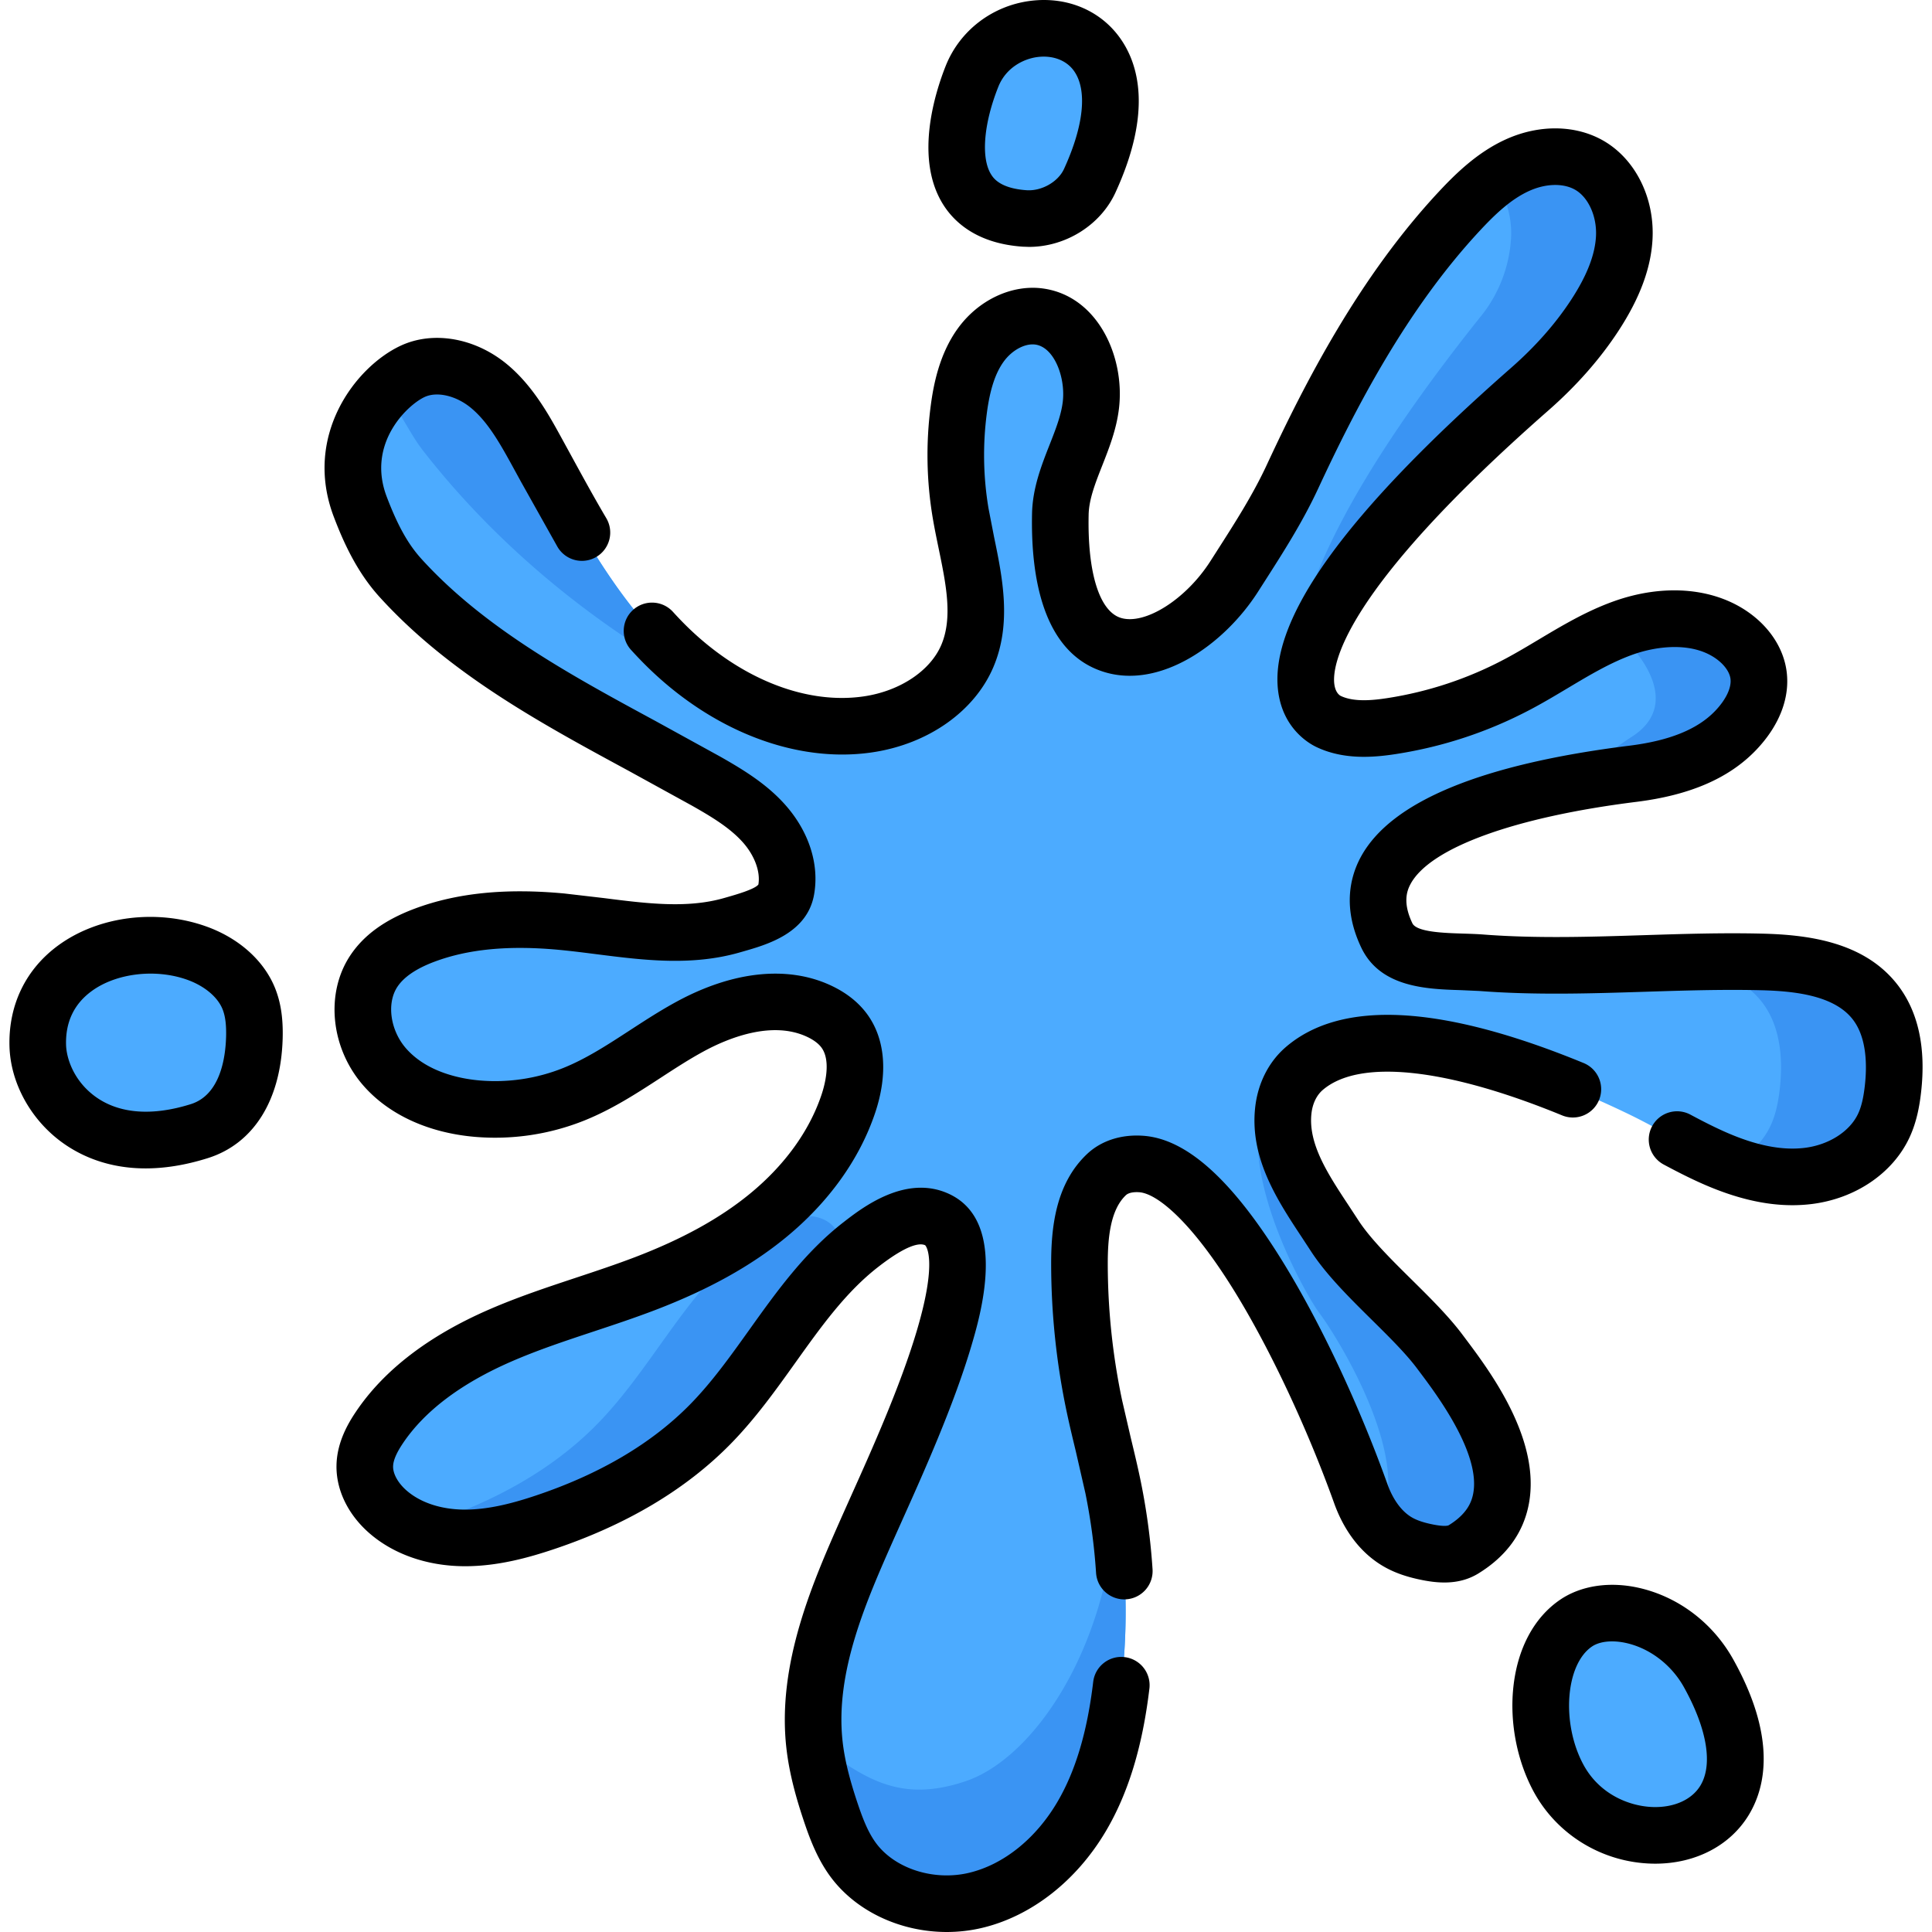 <svg xmlns="http://www.w3.org/2000/svg" width="512" height="512" viewBox="0 0 512.001 512.001"  xmlns:v="https://vecta.io/nano"><path d="M501.646 288.715c-.38 3.26-1.01 6.53-2.38 9.51-3.56 7.7-11.88 12.47-20.3 13.44-8.43.97-16.92-1.36-24.69-4.78-7.76-3.42-15-7.92-22.63-11.61-17.91-8.66-65.89-29.35-85.98-12.12-3.28 2.81-5.12 6.91-5.58 11.21-1.3 12.16 6.91 22.73 13.54 33.01 6.62 10.28 20.6 21.01 27.93 30.8 6.9 9.23 29.66 38.05 6.3 52.42-2.98 1.84-6.84 1.37-10.26.62-2.55-.55-5.08-1.34-7.32-2.67-4.66-2.76-7.82-7.59-9.64-12.69-13.19-36.77-38.61-85.92-58.14-87.38-3.38-.25-6.79.47-9.26 2.8-6.21 5.85-7.18 15.26-7.17 23.79a183.49 183.49 0 0 0 3.96 37.53c1.52 7.22 3.48 14.34 4.95 21.57l.84 4.4a164.96 164.96 0 0 1 1.34 48.04c-1.44 12.14-4.32 24.33-10.54 34.85-6.22 10.53-16.12 19.29-28 22.14-11.89 2.86-25.64-1.08-32.74-11.03-2.67-3.75-4.32-8.12-5.78-12.49-1.92-5.77-3.57-11.66-4.25-17.71-.03-.3-.07-.61-.09-.91-1.88-19.53 6.26-38.57 14.22-56.55 9.69-21.88 34.8-74.16 18.33-81.72-6.63-3.04-14.38 2.15-20.15 6.62-16.43 12.75-25.39 32.85-39.97 47.68-12.04 12.25-27.63 20.56-43.92 26-6.88 2.3-14.02 4.13-21.28 4.08-7.25-.05-14.68-2.13-20.16-6.89-3.58-3.12-6.29-7.58-6.15-12.33.11-3.62 1.83-7 3.86-10.01 7.59-11.31 19.56-18.99 32.05-24.41 12.48-5.43 25.72-8.91 38.43-13.78 11.57-4.43 22.78-10.06 32.37-17.9 9.58-7.83 17.5-17.99 21.44-29.74 2.13-6.36 2.89-13.91-1.08-19.32-1.64-2.24-3.97-3.91-6.48-5.11-10.77-5.17-23.77-1.77-34.28 3.91-10.5 5.69-19.85 13.56-30.93 18.01a56.04 56.04 0 0 1-25.64 3.81c-9.12-.8-18.38-4.12-24.43-10.99-6.04-6.87-7.99-17.73-2.97-25.38 3.08-4.68 8.21-7.61 13.45-9.58 11.54-4.33 24.2-4.75 36.47-3.59 15.07 1.42 30.54 5.12 45.09.92 5.73-1.66 13.27-3.51 14.32-9.39 1.13-6.28-1.63-12.76-5.86-17.53-4.23-4.76-9.8-8.1-15.35-11.25-28.33-16.08-59.08-29.72-81-53.85-4.93-5.42-8.07-12.02-10.67-18.88-7.11-18.7 6.74-32.55 13.9-35.88 6.5-3.02 14.47-.75 20.04 3.76 5.56 4.52 9.21 10.92 12.66 17.2 9.79 17.8 19.23 36.19 33.43 50.7 14.21 14.52 34.35 24.83 54.44 21.91 11.06-1.6 22.07-7.87 26.43-18.17 5.01-11.81.33-25.17-1.79-37.82-1.52-9.06-1.69-18.34-.49-27.44.79-6.02 2.25-12.15 5.8-17.07 3.54-4.93 9.56-8.44 15.57-7.59 9.9 1.42 14.8 13.47 13.64 23.41-1.16 9.95-7.87 18.87-8.09 28.88-1.13 50.56 32.25 38.23 46.09 16.56 5.5-8.62 11.1-17.1 15.41-26.38 11.74-25.26 25.29-50.08 44.28-70.44 4.49-4.81 9.39-9.44 15.38-12.16 5.99-2.71 13.29-3.25 19 .02 6.46 3.71 9.65 11.67 9.29 19.11-.37 7.45-3.73 14.44-7.81 20.68-4.76 7.29-10.67 13.79-17.22 19.54-78.31 68.74-58.51 85.61-53.37 88.08 5.14 2.46 11.16 2.1 16.8 1.22 11.67-1.81 23.03-5.59 33.46-11.13 8.48-4.5 16.39-10.18 25.23-13.84.06-.03.13-.05.19-.08l.72-.29c.5-.2 1.01-.39 1.52-.58 9.84-3.57 21.72-3.91 29.95 2.56 3.02 2.38 5.45 5.72 6.06 9.52.89 5.55-2.18 11.03-6.08 15.08-7 7.27-17.14 10.16-27.15 11.41-6.42.8-13.65 1.91-20.92 3.43-8.89 1.86-17.86 4.33-25.52 7.6-15.72 6.71-25.95 16.78-18.79 31.81 3.79 7.96 16.28 6.57 25.07 7.24 2.16.17 4.32.3 6.48.39 22.48 1.06 45.04-1.14 67.56-.61 11.04.26 23.4 1.86 30.22 10.54 5.02 6.39 5.72 15.19 4.79 23.26zM257.604 20.204c-4.809 12.049-10.021 36.028 13.925 37.684 7.017.485 14.32-3.586 17.258-9.98 20.402-44.412-22.324-49.9-31.183-27.704zM10.005 277.047c.336 13.123 14.337 31.67 42.821 22.713 12.959-4.075 14.421-19.131 14.581-24.739.1-3.528-.164-7.134-1.49-10.404-2.371-5.852-7.914-9.95-13.862-12.061-17.915-6.36-42.622 2.147-42.05 24.491zm402.891 193.93c14.464 27.325 65.466 18.433 39.922-27.496-8.19-14.727-25.995-19.587-35.175-13.314-10.729 7.331-12.087 26.944-4.747 40.81z" fill="#4cabff"/><path d="M297.156 446.605c-1.44 12.14-4.32 24.33-10.54 34.85-6.22 10.53-16.12 19.29-28 22.14-11.89 2.86-25.64-1.08-32.74-11.03-2.67-3.75-4.32-8.12-5.78-12.49-1.92-5.77-3.57-11.66-4.25-17.71-.03-.3-.07-.61-.09-.91 13.07 9.77 22.551 16.55 40.24 10.55s37.64-34.55 39.82-73.44c2.789 15.83 3.24 32.07 1.34 48.04zm103.3-383.72c-.37 7.45-3.154 14.857-7.81 20.68-69.65 87.107-46.184 107.422-42.45 106.414-6.25-5.14-15.283-24.978 55.23-86.874 6.55-5.75 12.46-12.25 17.22-19.54 4.08-6.24 7.44-13.23 7.81-20.68.36-7.44-2.83-15.4-9.29-19.11-5.71-3.27-13.01-2.73-19-.02-2.307 1.048-4.45 2.383-6.472 3.898 3.395 4.127 5.023 9.814 4.762 15.232zm59.45 130.76c-7 7.27-17.14 10.16-27.15 11.41-6.42.8-13.65 1.91-20.92 3.43 8.42-4.1 15.899-10.248 20.49-13.15 14.42-9.116.62-23.91-2.4-26.29-.76-.6-1.56-1.12-2.38-1.61.06-.03.13-.05.19-.08l.72-.29c.5-.2 1.01-.39 1.52-.58 9.84-3.57 21.72-3.91 29.95 2.56 3.02 2.38 5.45 5.72 6.06 9.52.89 5.55-2.18 11.03-6.08 15.08zm-106.28 133.73c-6.63-10.28-14.84-20.85-13.54-33.01.46-4.3 2.3-8.4 5.58-11.21 2.509-2.152 5.453-3.712 8.72-4.778-41.89 6.378-9.112 63.739-4.89 69.378 5.947 7.956 25.734 40.885 15.557 56.151 1.472 1.834 3.197 3.44 5.223 4.639 2.24 1.33 4.77 2.12 7.32 2.67 3.42.75 7.28 1.22 10.26-.62 23.36-14.37.6-43.19-6.3-52.42-7.33-9.79-21.31-20.52-27.93-30.8zm143.229-61.92c-6.82-8.68-19.18-10.28-30.22-10.54-8.323-.196-16.654-.017-24.984.232 9.595.671 19.403 2.925 25.204 10.308 5.02 6.39 5.72 15.19 4.79 23.26-.38 3.26-1.01 6.53-2.38 9.51-2.128 4.603-5.963 8.149-10.498 10.472 6.495 2.372 13.366 3.754 20.198 2.968 8.42-.97 16.74-5.74 20.3-13.44 1.37-2.98 2-6.25 2.38-9.51.931-8.07.231-16.87-4.79-23.26zM223.73 333.6c-.25-5.055-1.865-8.781-5.425-10.416-6.63-3.04-14.38 2.15-20.15 6.62-16.43 12.75-25.39 32.85-39.97 47.68-12.04 12.25-27.63 20.56-43.92 26a118.78 118.78 0 0 1-4.597 1.434c4.161 1.786 8.774 2.615 13.317 2.646 7.26.05 14.4-1.78 21.28-4.08 16.29-5.44 31.88-13.75 43.92-26 13.21-13.436 21.825-31.181 35.545-43.884zM112.065 119.365c39.43 50.64 92.972 71.611 95.44 70.751-12.007-3.598-23.159-11.007-32.01-20.051-14.2-14.51-23.64-32.9-33.43-50.7-3.45-6.28-7.1-12.68-12.66-17.2-5.57-4.51-13.54-6.78-20.04-3.76-2.191 1.019-5.008 3.028-7.66 5.855 4.307 4.294 6.598 10.273 10.36 15.105z" fill="#3a94f3"/><path d="M502.746 260.818c-8.906-11.337-23.882-13.116-35.932-13.399-10.495-.248-21.06.089-31.278.415-13.965.444-28.406.905-42.362-.172-1.799-.138-3.693-.197-5.526-.254-4.871-.151-12.233-.38-13.356-2.738-2.575-5.41-1.49-8.561-.449-10.46 5.246-9.577 27.617-17.694 59.841-21.712 14.135-1.763 24.479-6.23 31.624-13.655 6.371-6.622 9.241-14.245 8.083-21.464-.86-5.37-3.997-10.421-8.831-14.224-9.361-7.364-23.247-8.753-37.141-3.716-7.176 2.602-13.539 6.402-19.693 10.077-3.063 1.829-5.956 3.557-8.927 5.135a98.27 98.27 0 0 1-31.098 10.348c-3.936.611-8.904 1.098-12.396-.577-.228-.111-1.381-.783-1.689-3.083-.641-4.781 1.56-24.146 56.757-72.597 7.442-6.532 13.683-13.623 18.552-21.077 5.694-8.72 8.644-16.705 9.018-24.41.53-10.934-4.591-21.132-13.049-25.981-7.348-4.211-16.999-4.342-25.822-.344-7.369 3.338-13.117 8.884-17.767 13.869-21.111 22.633-35.457 50.58-45.595 72.399-3.696 7.956-8.408 15.31-13.395 23.097l-1.542 2.409c-6.454 10.106-17.317 16.996-23.718 15.05-5.698-1.733-8.894-11.981-8.552-27.413.09-4.044 1.792-8.367 3.594-12.944 1.869-4.748 3.802-9.658 4.452-15.226 1.595-13.645-5.612-29.646-20.036-31.704-8.29-1.186-17.215 2.987-22.716 10.626-4.891 6.793-6.422 14.939-7.148 20.474-1.295 9.867-1.116 19.845.531 29.658.457 2.724 1.022 5.458 1.569 8.102 1.946 9.418 3.785 18.313.718 25.558-2.928 6.913-11.014 12.279-20.601 13.671-15.728 2.288-33.675-5.091-48.002-19.729a98.19 98.19 0 0 1-2.515-2.67c-2.785-3.067-7.528-3.295-10.595-.512s-3.296 7.527-.513 10.594a117.76 117.76 0 0 0 2.9 3.079c15.442 15.777 34.771 24.642 53.054 24.641 2.635 0 5.25-.184 7.826-.558 14.892-2.163 27.253-10.848 32.257-22.666 4.891-11.551 2.377-23.713.159-34.443l-1.466-7.55c-1.401-8.345-1.554-16.83-.451-25.222.819-6.242 2.232-10.584 4.448-13.662 2.209-3.066 5.673-4.929 8.426-4.541 4.998.713 8.004 8.71 7.256 15.113-.425 3.631-1.924 7.44-3.512 11.473-2.101 5.338-4.482 11.387-4.632 18.104-.365 16.432 2.666 37.074 19.182 42.098 14.901 4.532 31.766-7.298 40.726-21.328l1.53-2.392c5.037-7.863 10.245-15.994 14.368-24.867 9.67-20.81 23.293-47.402 42.96-68.487 3.821-4.097 8.04-8.196 12.988-10.438 4.379-1.983 9.041-2.101 12.172-.306 3.507 2.011 5.779 7.045 5.527 12.242-.241 4.969-2.398 10.508-6.595 16.934-4.124 6.313-9.47 12.372-15.887 18.005-44.151 38.754-64.339 66.864-61.719 85.938 1.325 9.649 8.032 13.568 10.056 14.539 7.209 3.458 15.107 2.819 21.188 1.876 12.556-1.95 24.612-5.961 35.834-11.924 3.303-1.754 6.494-3.66 9.58-5.503 5.805-3.467 11.288-6.741 17.115-8.854 6.941-2.516 16.561-3.466 22.756 1.404 1.835 1.444 3.035 3.196 3.294 4.81.383 2.386-1.143 5.634-4.081 8.688-4.667 4.85-12.083 7.85-22.672 9.171-39.2 4.889-63.134 14.777-71.14 29.39-2.787 5.088-5.039 13.402.062 24.115 5.056 10.619 17.412 11.002 26.433 11.283l4.839.218c14.77 1.139 29.627.666 43.992.208 10.016-.319 20.369-.65 30.449-.411 8.758.206 19.457 1.264 24.49 7.67 3.818 4.86 3.868 12.345 3.237 17.767-.372 3.204-.908 5.434-1.737 7.229-2.215 4.798-7.848 8.383-14.351 9.133-6.01.693-12.814-.677-20.8-4.195-3.296-1.451-6.542-3.144-9.283-4.608a7.5 7.5 0 1 0-7.068 13.23c2.989 1.597 6.552 3.453 10.306 5.106 8.585 3.781 16.399 5.643 23.741 5.643 1.63 0 3.238-.092 4.824-.275 11.764-1.357 21.823-8.158 26.251-17.747 1.952-4.229 2.639-8.52 3.019-11.785 1.386-11.962-.748-21.64-6.346-28.766zM388.232 354.58l-.674-.896c-3.65-4.879-8.642-9.814-13.47-14.585-5.399-5.337-10.982-10.855-14.163-15.79l-2.411-3.681c-5.571-8.436-10.833-16.405-9.973-24.467.283-2.651 1.351-4.894 3.007-6.313 9.677-8.3 32.783-5.849 63.395 6.727a7.5 7.5 0 1 0 5.699-13.875c-37.596-15.444-64.128-16.871-78.859-4.238-4.569 3.919-7.466 9.639-8.157 16.107-1.432 13.422 5.901 24.527 12.372 34.325l2.319 3.541c4.072 6.319 10.251 12.426 16.226 18.332 4.641 4.587 9.024 8.92 12.005 12.903l.694.925c4.43 5.891 16.196 21.539 14.178 32.197-.407 2.148-1.523 5.358-6.496 8.417-.086.054-.959.499-4.736-.321-2.212-.48-3.83-1.052-5.094-1.801-2.67-1.583-4.943-4.694-6.402-8.762-7.499-20.912-17.468-42.167-27.35-58.315-13.475-22.019-25.672-33.144-37.287-34.011-5.884-.439-11.193 1.272-14.959 4.816-8.474 7.979-9.543 19.832-9.526 29.266.022 13.103 1.406 26.245 4.113 39.063.743 3.522 1.589 7.028 2.407 10.419l2.541 11.102a157.45 157.45 0 0 1 2.838 21.176c.26 3.967 3.558 7.011 7.476 7.011.165 0 .331-.005.497-.017a7.5 7.5 0 0 0 6.995-7.973 172.88 172.88 0 0 0-3.109-23.198c-.804-3.936-1.745-7.841-2.656-11.618l-2.313-10.001a176.06 176.06 0 0 1-3.789-35.989c-.011-6.411.525-14.287 4.81-18.32.928-.873 2.796-.837 3.56-.779 4.639.346 13.803 7.59 25.609 26.883 9.233 15.088 18.962 35.854 26.025 55.549 1.863 5.198 5.61 12.298 12.874 16.603 2.689 1.594 5.726 2.724 9.559 3.556 4.556.989 10.468 1.705 15.778-1.562 7.426-4.568 11.925-10.759 13.373-18.4 3.252-17.17-10.377-35.295-16.926-44.006zm-90.189 84.576c-4.109-.496-7.845 2.448-8.333 6.561-1.579 13.273-4.705 23.716-9.556 31.926-5.718 9.677-14.208 16.478-23.295 18.66-9.455 2.272-19.916-1.134-24.877-8.095-1.978-2.774-3.338-6.206-4.771-10.504-2.183-6.543-3.388-11.531-3.908-16.171-2.058-18.378 6.225-37.088 13.532-53.595l2.455-5.493c5.328-11.869 13.38-29.806 18.036-45.446 2.457-8.253 9.932-33.37-5.895-40.632-11.427-5.242-22.947 3.698-27.868 7.515-10.325 8.01-17.761 18.415-24.951 28.478-5.142 7.196-9.999 13.993-15.774 19.869-10.165 10.341-23.942 18.464-40.95 24.144-5.221 1.743-12.109 3.733-18.845 3.691-6.163-.043-11.594-1.838-15.292-5.055-2.265-1.969-3.635-4.438-3.575-6.444.045-1.552.891-3.531 2.583-6.053 5.779-8.608 15.474-15.914 28.816-21.715 6.991-3.04 14.179-5.425 21.788-7.95 5.359-1.778 10.901-3.618 16.34-5.7 14.006-5.362 25.266-11.608 34.425-19.096 11.437-9.35 19.669-20.817 23.804-33.16 3.444-10.278 2.686-19.56-2.133-26.137-2.241-3.059-5.367-5.564-9.291-7.446-11.467-5.499-26.056-4.05-41.088 4.083-4.392 2.377-8.531 5.071-12.534 7.676-5.953 3.875-11.576 7.534-17.63 9.965-7.002 2.812-14.676 3.951-22.191 3.296-4.852-.423-13.828-2.087-19.442-8.47-4.186-4.761-5.211-11.926-2.333-16.31 1.728-2.632 5.029-4.877 9.814-6.673 8.988-3.375 19.818-4.405 33.122-3.147 3.225.305 6.437.713 9.838 1.146 12.403 1.577 25.228 3.209 38.039-.487l.868-.249c6.336-1.811 16.938-4.842 18.762-15.026 1.441-8.05-1.342-16.733-7.637-23.825-4.955-5.58-11.241-9.379-17.256-12.792l-17.053-9.381c-22.298-12.073-45.353-24.557-62.094-42.989-3.549-3.907-6.305-8.843-9.217-16.506-5.355-14.095 5.494-24.292 10.054-26.412 3.267-1.517 8.26-.374 12.148 2.781 4.312 3.499 7.451 8.857 10.819 14.986l2.583 4.718 9.628 17.172a7.5 7.5 0 1 0 12.919-7.62c-3.226-5.47-6.356-11.201-9.384-16.743l-2.602-4.752c-3.194-5.813-7.57-13.775-14.513-19.409-8.433-6.844-19.396-8.701-27.924-4.735-11.988 5.575-25.921 23.84-17.75 45.342 2.403 6.326 5.955 14.459 12.135 21.263 18.457 20.321 42.655 33.423 66.055 46.094l16.794 9.236c5.124 2.908 10.008 5.838 13.441 9.705 3.11 3.504 4.677 7.773 4.099 11.159-.921 1.249-5.962 2.69-8.13 3.31l-.906.26c-9.829 2.838-20.59 1.469-31.985.019l-10.319-1.2c-15.617-1.476-28.638-.155-39.807 4.038-7.934 2.979-13.522 7.063-17.08 12.484-6.609 10.067-5.092 24.554 3.608 34.448 6.721 7.643 17.162 12.44 29.401 13.508a63.56 63.56 0 0 0 29.087-4.32c7.415-2.978 13.925-7.215 20.22-11.312 3.926-2.555 7.633-4.968 11.491-7.055 6.192-3.35 17.995-8.293 27.462-3.751 1.651.792 2.924 1.756 3.68 2.788 2.602 3.55.874 9.927.01 12.505-3.235 9.657-9.832 18.756-19.076 26.313-7.899 6.457-17.808 11.92-30.295 16.701-5.122 1.961-10.5 3.746-15.701 5.472-7.589 2.519-15.435 5.122-23.044 8.431-16.013 6.963-27.886 16.084-35.289 27.11-2.116 3.151-4.949 8.028-5.124 13.973-.193 6.578 2.987 13.213 8.725 18.203 6.399 5.565 15.288 8.668 25.031 8.737l.34.001c8.847 0 17.121-2.381 23.362-4.465 19.276-6.437 35.053-15.81 46.895-27.856 6.6-6.714 12.03-14.314 17.281-21.663 6.866-9.607 13.35-18.683 21.942-25.348 7.65-5.936 10.973-6.395 12.419-5.733.04.019 3.527 3.387-2.228 22.719-4.371 14.685-11.869 31.387-17.344 43.582l-2.487 5.564c-7.677 17.342-17.231 38.926-14.721 61.337.823 7.342 2.883 14.142 4.585 19.246 1.61 4.827 3.547 9.92 6.786 14.464 6.776 9.507 18.757 15.087 31.139 15.087 3.152 0 6.332-.362 9.457-1.113 13.013-3.125 24.933-12.461 32.706-25.614 5.933-10.04 9.706-22.4 11.536-37.785a7.5 7.5 0 0 0-6.562-8.333zM271.012 65.371l1.68.058c9.681 0 18.936-5.74 22.91-14.389 9.958-21.677 6.053-34.39 1.022-41.238-5.289-7.2-14.096-10.778-23.555-9.571-10.117 1.291-18.712 7.879-22.429 17.194h0c-2.779 6.964-8.409 24.487-.688 36.777 2.908 4.632 8.926 10.33 21.06 11.169zm-6.442-42.385h0c2.03-5.087 6.702-7.404 10.396-7.875.557-.071 1.105-.105 1.643-.105 3.304 0 6.192 1.318 7.926 3.678 3.685 5.017 2.75 14.528-2.564 26.096-1.576 3.432-5.944 5.903-9.924 5.629-7.072-.489-8.82-3.272-9.394-4.186-2.734-4.351-1.981-13.471 1.917-23.237zM54.568 245.488c-13.119-4.657-28.437-2.704-39.022 4.976-8.686 6.302-13.316 15.811-13.035 26.775.25 9.772 5.677 19.608 14.162 25.669 4.796 3.425 11.995 6.731 21.919 6.731 4.836 0 10.32-.785 16.487-2.724 12.138-3.817 19.365-15.364 19.828-31.68.152-5.362-.494-9.631-2.035-13.435-2.953-7.285-9.624-13.231-18.304-16.312zm5.345 29.32c-.159 5.601-1.583 15.36-9.334 17.797-10.229 3.217-18.939 2.559-25.186-1.903-5.664-4.045-7.788-9.988-7.888-13.848-.154-6.046 2.15-10.84 6.85-14.249 6.497-4.715 16.859-5.94 25.196-2.981 4.574 1.624 8.096 4.543 9.419 7.81.735 1.814 1.034 4.157.943 7.374zm374.734 146.066c-7.89-1.862-15.63-.733-21.238 3.1-6.938 4.741-11.335 13.049-12.38 23.393-.929 9.193.979 19.078 5.235 27.118 6.123 11.568 18.135 18.999 31.345 19.393.358.011.714.016 1.068.016 10.614 0 19.81-4.764 24.745-12.875 4.493-7.386 7.436-20.526-4.053-41.185-5.338-9.6-14.349-16.511-24.722-18.96zm15.961 52.349c-2.258 3.712-6.936 5.823-12.55 5.662-6.137-.184-14.228-3.279-18.536-11.418-5.788-10.934-4.624-26.343 2.35-31.109 1.326-.906 3.201-1.373 5.343-1.373 1.256 0 2.603.161 3.985.487 6.185 1.46 11.816 5.816 15.061 11.652 6.139 11.037 7.723 20.55 4.347 26.099z"/></svg>